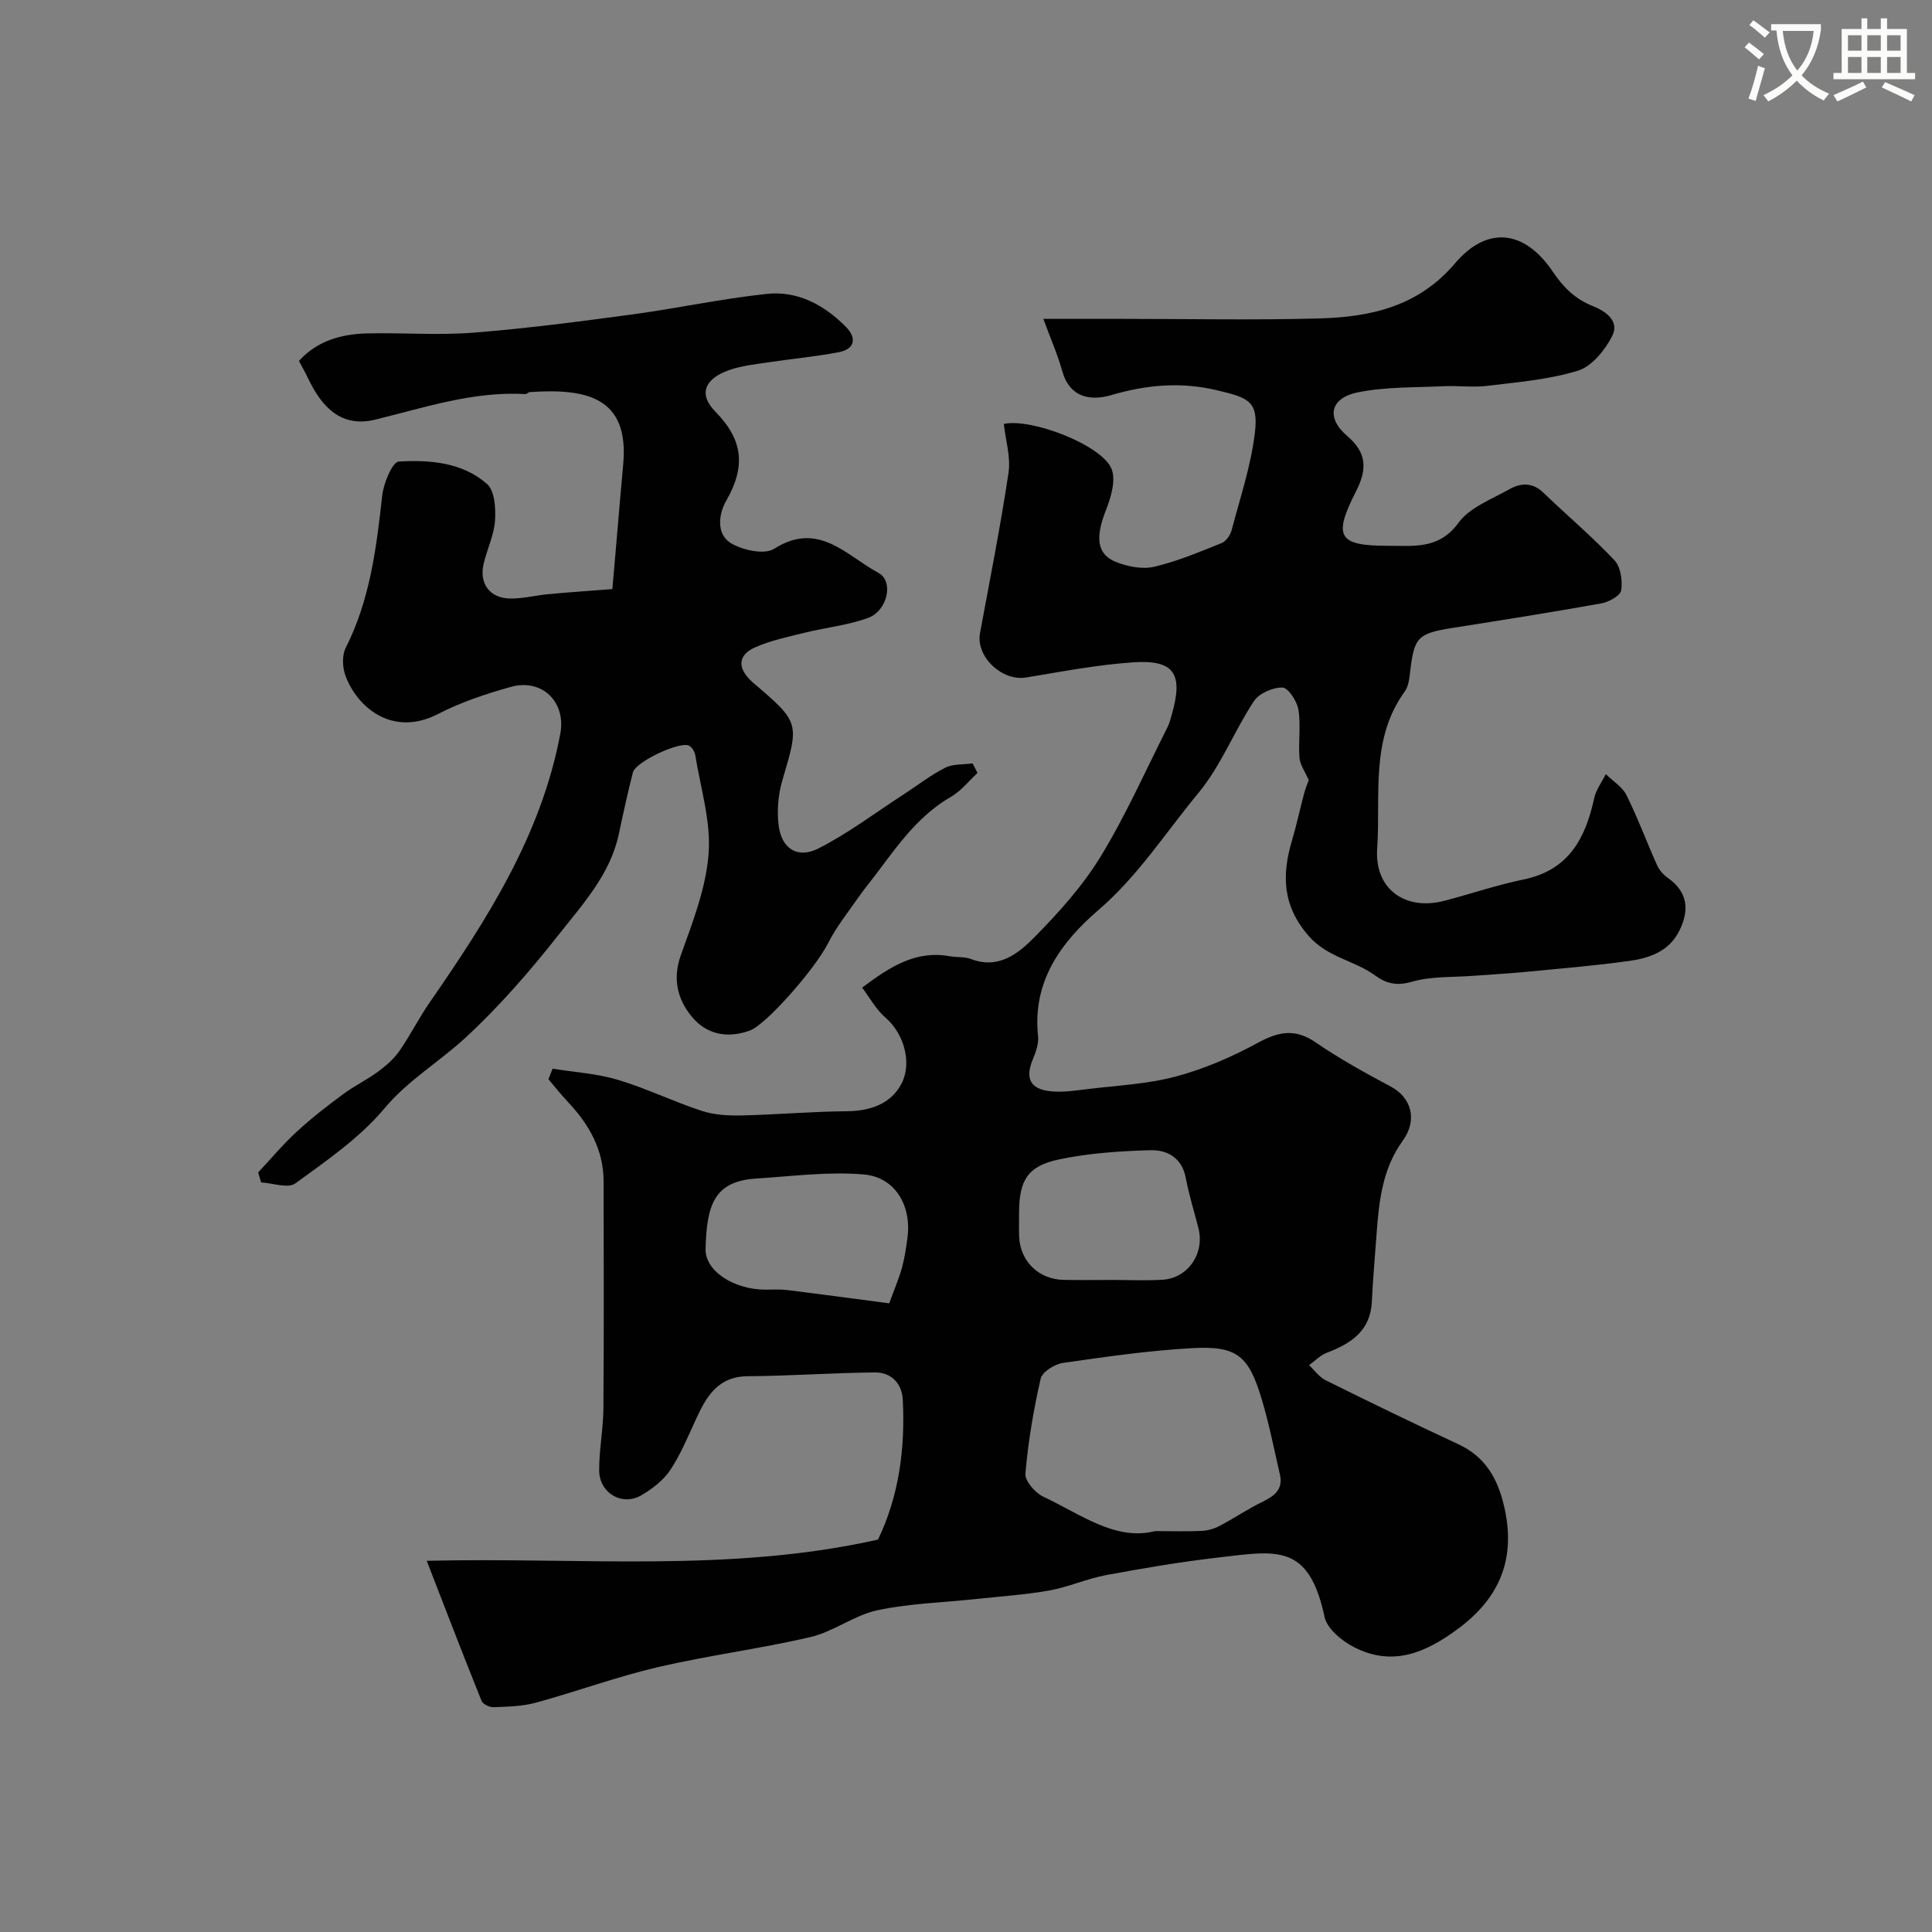 <svg enable-background="new 0 0 400 400" viewBox="0 0 400 400" xmlns="http://www.w3.org/2000/svg"><rect x="0" y="0" width="400" height="400" fill="#808080" stroke="none"/><path d="m362.1 8.8c1.1.8 2.1 1.6 3.1 2.4l-1 1.1c-1.3-1.1-2.3-2-3-2.5zm1.9 4.8c.5.2.9.4 1.4.5-.6 2.3-1.3 4.5-1.9 6.8l-1.5-.5c.8-2.1 1.4-4.3 2-6.8zm-1-9.4c1.3.9 2.4 1.8 3.4 2.5l-1 1.1c-1.4-1.2-2.4-2.1-3.2-2.6zm3.7 2.2v-1.4h10.3v1.2c-.5 3.6-1.8 6.8-4 9.4 1.5 1.6 3.4 2.8 5.7 3.8-.3.4-.7.8-1.1 1.4-2.3-1.1-4.1-2.5-5.6-4.1-1.6 1.6-3.6 3.1-5.9 4.3-.3-.5-.7-.9-1-1.3 2.4-1.1 4.4-2.5 6-4.1-1.9-2.5-3-5.6-3.3-9.3h-1.1zm8.8 0h-6.4c.3 3.3 1.3 6 3 8.2 2-2.2 3.1-5.1 3.4-8.2z" fill="#fbfcfa"/><path d="m385.3 3.8h1.3v2.2h2.8v-2.2h1.3v2.2h4.1v9.1h1.7v1.3h-16.9v-1.3h1.7v-9.1h4.1v-2.2zm.4 13.1.7 1.2c-1.8.9-3.8 1.9-6 2.9-.2-.4-.5-.8-.8-1.3 2.3-1 4.3-1.9 6.1-2.8zm-3.1-6.4h2.8v-3.2h-2.8zm0 4.6h2.8v-3.3h-2.8zm4-4.6h2.8v-3.2h-2.8zm0 4.6h2.8v-3.3h-2.8zm3.7 1.9c2.1.9 4.1 1.8 6.1 2.7l-.7 1.3c-2.2-1.1-4.2-2-6.1-2.9zm3.2-9.7h-2.8v3.2h2.8zm-2.8 7.8h2.8v-3.3h-2.8z" fill="#fbfcfa"/><g fill="#010102"><path d="m114.41 221.26c4.51.73 9.16 1 13.5 2.3 5.89 1.76 11.48 4.5 17.33 6.42 2.58.85 5.49 1.02 8.24.96 7.29-.16 14.57-.81 21.85-.87 4.87-.04 9.12-1.53 11.31-5.7 2.18-4.14.67-10.24-3.32-13.69-1.99-1.72-3.31-4.21-4.82-6.2 5.86-4.42 11.22-7.77 18.14-6.5 1.45.27 3.05.06 4.38.57 5.7 2.2 9.8-1.12 13.15-4.51 5.05-5.12 9.98-10.61 13.71-16.71 5.22-8.55 9.3-17.79 13.83-26.75.43-.86.66-1.82.93-2.76 2.36-8.28.48-11.24-7.89-10.7-7.48.49-14.9 1.93-22.31 3.15-4.99.82-10.44-4.32-9.54-9.19 2.04-11.05 4.24-22.08 5.9-33.19.49-3.27-.61-6.77-.97-10.12 5.72-1.24 20.2 4.34 22.28 9.25.99 2.33-.1 5.96-1.15 8.64-2.17 5.51-1.95 9.06 2.07 10.68 2.42.97 5.47 1.57 7.93 1 4.78-1.11 9.37-3.07 13.96-4.9.91-.37 1.8-1.64 2.07-2.65 1.77-6.73 4.03-13.42 4.83-20.28.75-6.42-1.33-7.15-7.68-8.67-7.64-1.84-14.71-1.19-22.1.97-4.26 1.24-8.58.55-10.14-5.05-.93-3.37-2.37-6.6-3.89-10.74h16.6c13.5 0 27 .28 40.49-.09 10.64-.29 20.52-2.44 28.13-11.39 6.67-7.86 14.39-6.99 20.27 1.72 2.22 3.29 4.64 5.66 8.23 7.09 2.78 1.11 5.63 3.14 4.05 6.23-1.48 2.91-4.2 6.27-7.07 7.16-6.02 1.86-12.48 2.37-18.8 3.15-2.95.36-5.99-.07-8.99.07-5.95.29-12.02.1-17.8 1.27-5.75 1.17-6.62 5.27-2.18 9.05 4.21 3.58 4.05 7.07 1.77 11.53-4.78 9.36-3.58 11.21 6.72 11.19 5.32-.01 10.51.78 14.54-4.77 2.3-3.16 6.78-4.82 10.43-6.89 2.35-1.34 4.82-1.56 7.1.63 4.9 4.7 10.1 9.1 14.75 14.02 1.3 1.38 1.7 4.23 1.4 6.24-.16 1.1-2.55 2.41-4.1 2.69-10.22 1.84-20.47 3.45-30.73 5.07-7.27 1.15-8.02 1.9-8.85 8.96-.17 1.44-.32 3.1-1.12 4.2-7.22 9.94-4.97 21.57-5.72 32.58-.57 8.31 5.78 12.88 13.87 10.78 5.5-1.43 10.91-3.29 16.47-4.43 9.31-1.92 12.78-8.5 14.59-16.82.38-1.75 1.58-3.33 2.4-4.98 1.46 1.43 3.42 2.61 4.28 4.34 2.35 4.72 4.18 9.7 6.34 14.52.45 1.01 1.32 1.97 2.23 2.62 4.09 2.9 4.5 6.54 2.45 10.8-2.08 4.33-6.12 5.78-10.32 6.37-7.3 1.03-14.66 1.62-22 2.33-3.45.33-6.93.5-10.39.77-4.26.33-8.71.06-12.73 1.23-3.16.92-5.35.36-7.65-1.32-4.27-3.11-9.76-3.68-13.64-8.07-5.52-6.25-5.69-12.67-3.52-19.92.95-3.2 1.64-6.48 2.5-9.7.33-1.22.83-2.39.95-2.73-.8-1.85-1.81-3.21-1.92-4.64-.25-3.31.31-6.72-.22-9.97-.29-1.75-2.11-4.53-3.31-4.56-1.99-.05-4.84 1.2-5.91 2.83-4.07 6.17-6.81 13.36-11.47 18.98-6.77 8.17-12.49 17.19-20.73 24.27-7.68 6.6-13.7 14.75-12.48 26.05.16 1.52-.41 3.24-1.03 4.7-1.72 4.07-.65 6.36 3.77 6.77 2.43.23 4.94-.15 7.39-.45 6.17-.76 12.48-1.04 18.43-2.63 5.86-1.56 11.59-4.06 16.93-6.96 4.28-2.33 7.71-3.03 11.98-.1 4.96 3.41 10.28 6.34 15.6 9.18 4.09 2.19 5.64 6.75 2.42 11.2-4.23 5.84-4.93 12.63-5.42 19.49-.33 4.59-.75 9.17-.96 13.76-.28 6.11-4.3 8.72-9.34 10.64-1.35.51-2.44 1.69-3.66 2.56 1.13 1.06 2.09 2.46 3.42 3.12 9.09 4.51 18.22 8.95 27.42 13.22 5.59 2.59 8.15 6.98 9.52 12.8 2.52 10.7-.72 18.9-9.45 25.39-6.81 5.07-13.65 7.96-21.65 3.83-2.49-1.28-5.53-3.79-6.05-6.22-3.28-15.31-9.89-13.72-22.04-12.31-7.77.9-15.51 2.21-23.2 3.64-3.97.74-7.77 2.47-11.74 3.18-5 .89-10.11 1.22-15.17 1.77-6.83.73-13.77.9-20.45 2.33-4.77 1.02-9.02 4.41-13.79 5.53-10.45 2.45-21.17 3.8-31.63 6.24-8.53 1.99-16.81 5.05-25.27 7.36-2.8.77-5.81.82-8.74.94-.84.03-2.23-.63-2.51-1.32-3.8-9.44-7.45-18.93-11.35-28.99 31.57-.78 62.49 2.54 93.43-4.39 4.33-8.99 5.65-18.83 5.13-28.96-.17-3.35-2.37-5.68-5.73-5.65-8.76.07-17.51.73-26.27.78-6.37.03-8.7 4.29-10.9 9.08-1.63 3.54-3.13 7.19-5.28 10.4-1.4 2.1-3.66 3.82-5.87 5.13-4.01 2.39-8.8-.39-8.81-5.15-.01-4.27.85-8.53.88-12.8.12-15.66.06-31.33.04-46.99-.01-6.58-3.03-11.84-7.42-16.49-1.41-1.49-2.67-3.11-4-4.67.3-.76.58-1.47.86-2.18zm124.73 95.74c4.04 0 6.88.1 9.7-.05 1.23-.06 2.54-.44 3.64-1.01 3.03-1.6 5.89-3.55 8.97-5.04 2.48-1.21 4.24-2.61 3.54-5.62-1.2-5.21-2.23-10.47-3.76-15.58-2.71-9.06-5.13-11.09-14.38-10.58-8.96.49-17.9 1.78-26.79 3.06-1.71.25-4.28 1.85-4.6 3.25-1.48 6.46-2.59 13.05-3.16 19.65-.13 1.52 2 3.99 3.68 4.78 7.72 3.62 14.96 9.24 23.16 7.14zm-55.03-47.16c1.16-3.2 2.06-5.28 2.65-7.44.55-2.03.86-4.14 1.13-6.23.84-6.6-2.57-12.47-9.11-13.02-7.35-.62-14.85.39-22.28.86-8.84.57-10.17 5.75-10.42 14.55-.13 4.62 5.91 8.44 12.4 8.45 1.5 0 3.01-.1 4.49.08 7.12.88 14.21 1.84 21.14 2.75zm46.04-4.84c3.49 0 6.99.16 10.48-.04 5.3-.29 8.82-5.41 7.5-10.66-.87-3.46-1.97-6.88-2.62-10.39-.79-4.24-3.86-5.87-7.37-5.77-6.35.18-12.79.61-18.99 1.93-6.42 1.36-8.15 4.38-8.16 10.95 0 1.66-.05 3.33.01 4.99.2 5.09 4 8.85 9.16 8.97 3.33.08 6.66.02 9.99.02z"/><path d="m53.45 242.74c2.65-2.83 5.15-5.83 8-8.45 3-2.77 6.25-5.28 9.54-7.72 2.31-1.72 4.96-2.99 7.28-4.7 1.64-1.21 3.27-2.62 4.42-4.27 2.23-3.2 3.98-6.74 6.2-9.95 11.9-17.2 23.16-34.67 27.12-55.76 1.21-6.44-3.68-11.5-10.27-9.67-5.14 1.43-10.3 3.16-15.02 5.59-9.59 4.95-16.88-1.54-19.21-7.96-.62-1.71-.72-4.18.07-5.73 5.04-9.96 6.35-20.7 7.56-31.55.28-2.55 2.11-6.93 3.42-7.01 6.42-.38 13.18.16 18.27 4.64 1.59 1.4 1.83 5.03 1.66 7.57-.21 3.01-1.64 5.92-2.35 8.92-.99 4.16 1.27 7.2 5.58 7.23 2.59.02 5.18-.66 7.78-.9 4.15-.39 8.31-.67 13.68-1.09-.87.74-.44.56-.42.34.78-8.72 1.47-17.45 2.27-26.17 1.26-13.9-7.64-15.72-19.35-14.92-.31.02-.6.43-.89.41-10.8-.62-20.87 2.79-31.14 5.3-7 1.7-11.04-2.63-13.82-8.47-.56-1.17-1.2-2.3-1.94-3.7 3.83-4.2 8.79-5.55 14.09-5.69 7.33-.18 14.7.42 21.99-.15 10.93-.86 21.83-2.29 32.71-3.75 9.37-1.26 18.66-3.28 28.05-4.28 6.41-.69 11.94 2.29 16.41 6.83 2.28 2.32 1.88 4.59-1.5 5.24-4.8.92-9.69 1.36-14.53 2.09-2.73.41-5.53.7-8.11 1.6-5.06 1.76-6.5 4.95-2.9 8.61 5.86 5.94 6.26 11.49 2.25 18.46-1.5 2.6-2.2 6.89 1.03 8.81 2.44 1.44 6.9 2.4 8.9 1.13 9.21-5.86 14.98 1.45 21.57 4.97 3.26 1.74 1.92 7.89-2.16 9.36-4.23 1.52-8.83 1.99-13.23 3.08-3.44.85-6.98 1.59-10.19 3.03-3.48 1.56-3.59 4.19-.82 6.84.12.12.23.24.36.35 9.83 8.38 9.7 8.35 6.16 20.34-.86 2.92-1.13 6.22-.77 9.24.57 4.81 3.87 7.04 8.19 4.86 6.19-3.13 11.81-7.4 17.67-11.2 2.87-1.86 5.59-4 8.62-5.53 1.63-.83 3.78-.64 5.69-.91.34.66.68 1.32 1.01 1.98-1.8 1.66-3.38 3.72-5.46 4.92-6.42 3.7-10.63 9.44-14.9 15.18-1.46 1.97-3.04 3.85-4.44 5.86-2.13 3.05-4.47 6-6.14 9.3-2.69 5.31-12.81 16.85-16.18 18.07-4.7 1.7-9 .82-12.04-2.88-2.97-3.61-4.02-7.83-2.23-12.81 2.45-6.82 5.19-13.86 5.72-20.97.5-6.67-1.67-13.54-2.75-20.31-.12-.72-.64-1.61-1.24-1.98-1.77-1.07-11.11 3.27-11.68 5.5-1.09 4.23-2.01 8.51-2.92 12.78-1.78 8.34-7.44 14.47-12.43 20.8-5.96 7.56-12.34 14.93-19.4 21.43-5.41 4.98-11.78 8.69-16.72 14.59-5.09 6.07-11.93 10.77-18.42 15.5-1.51 1.1-4.68-.07-7.08-.2-.23-.69-.42-1.38-.62-2.07z"/></g></svg>